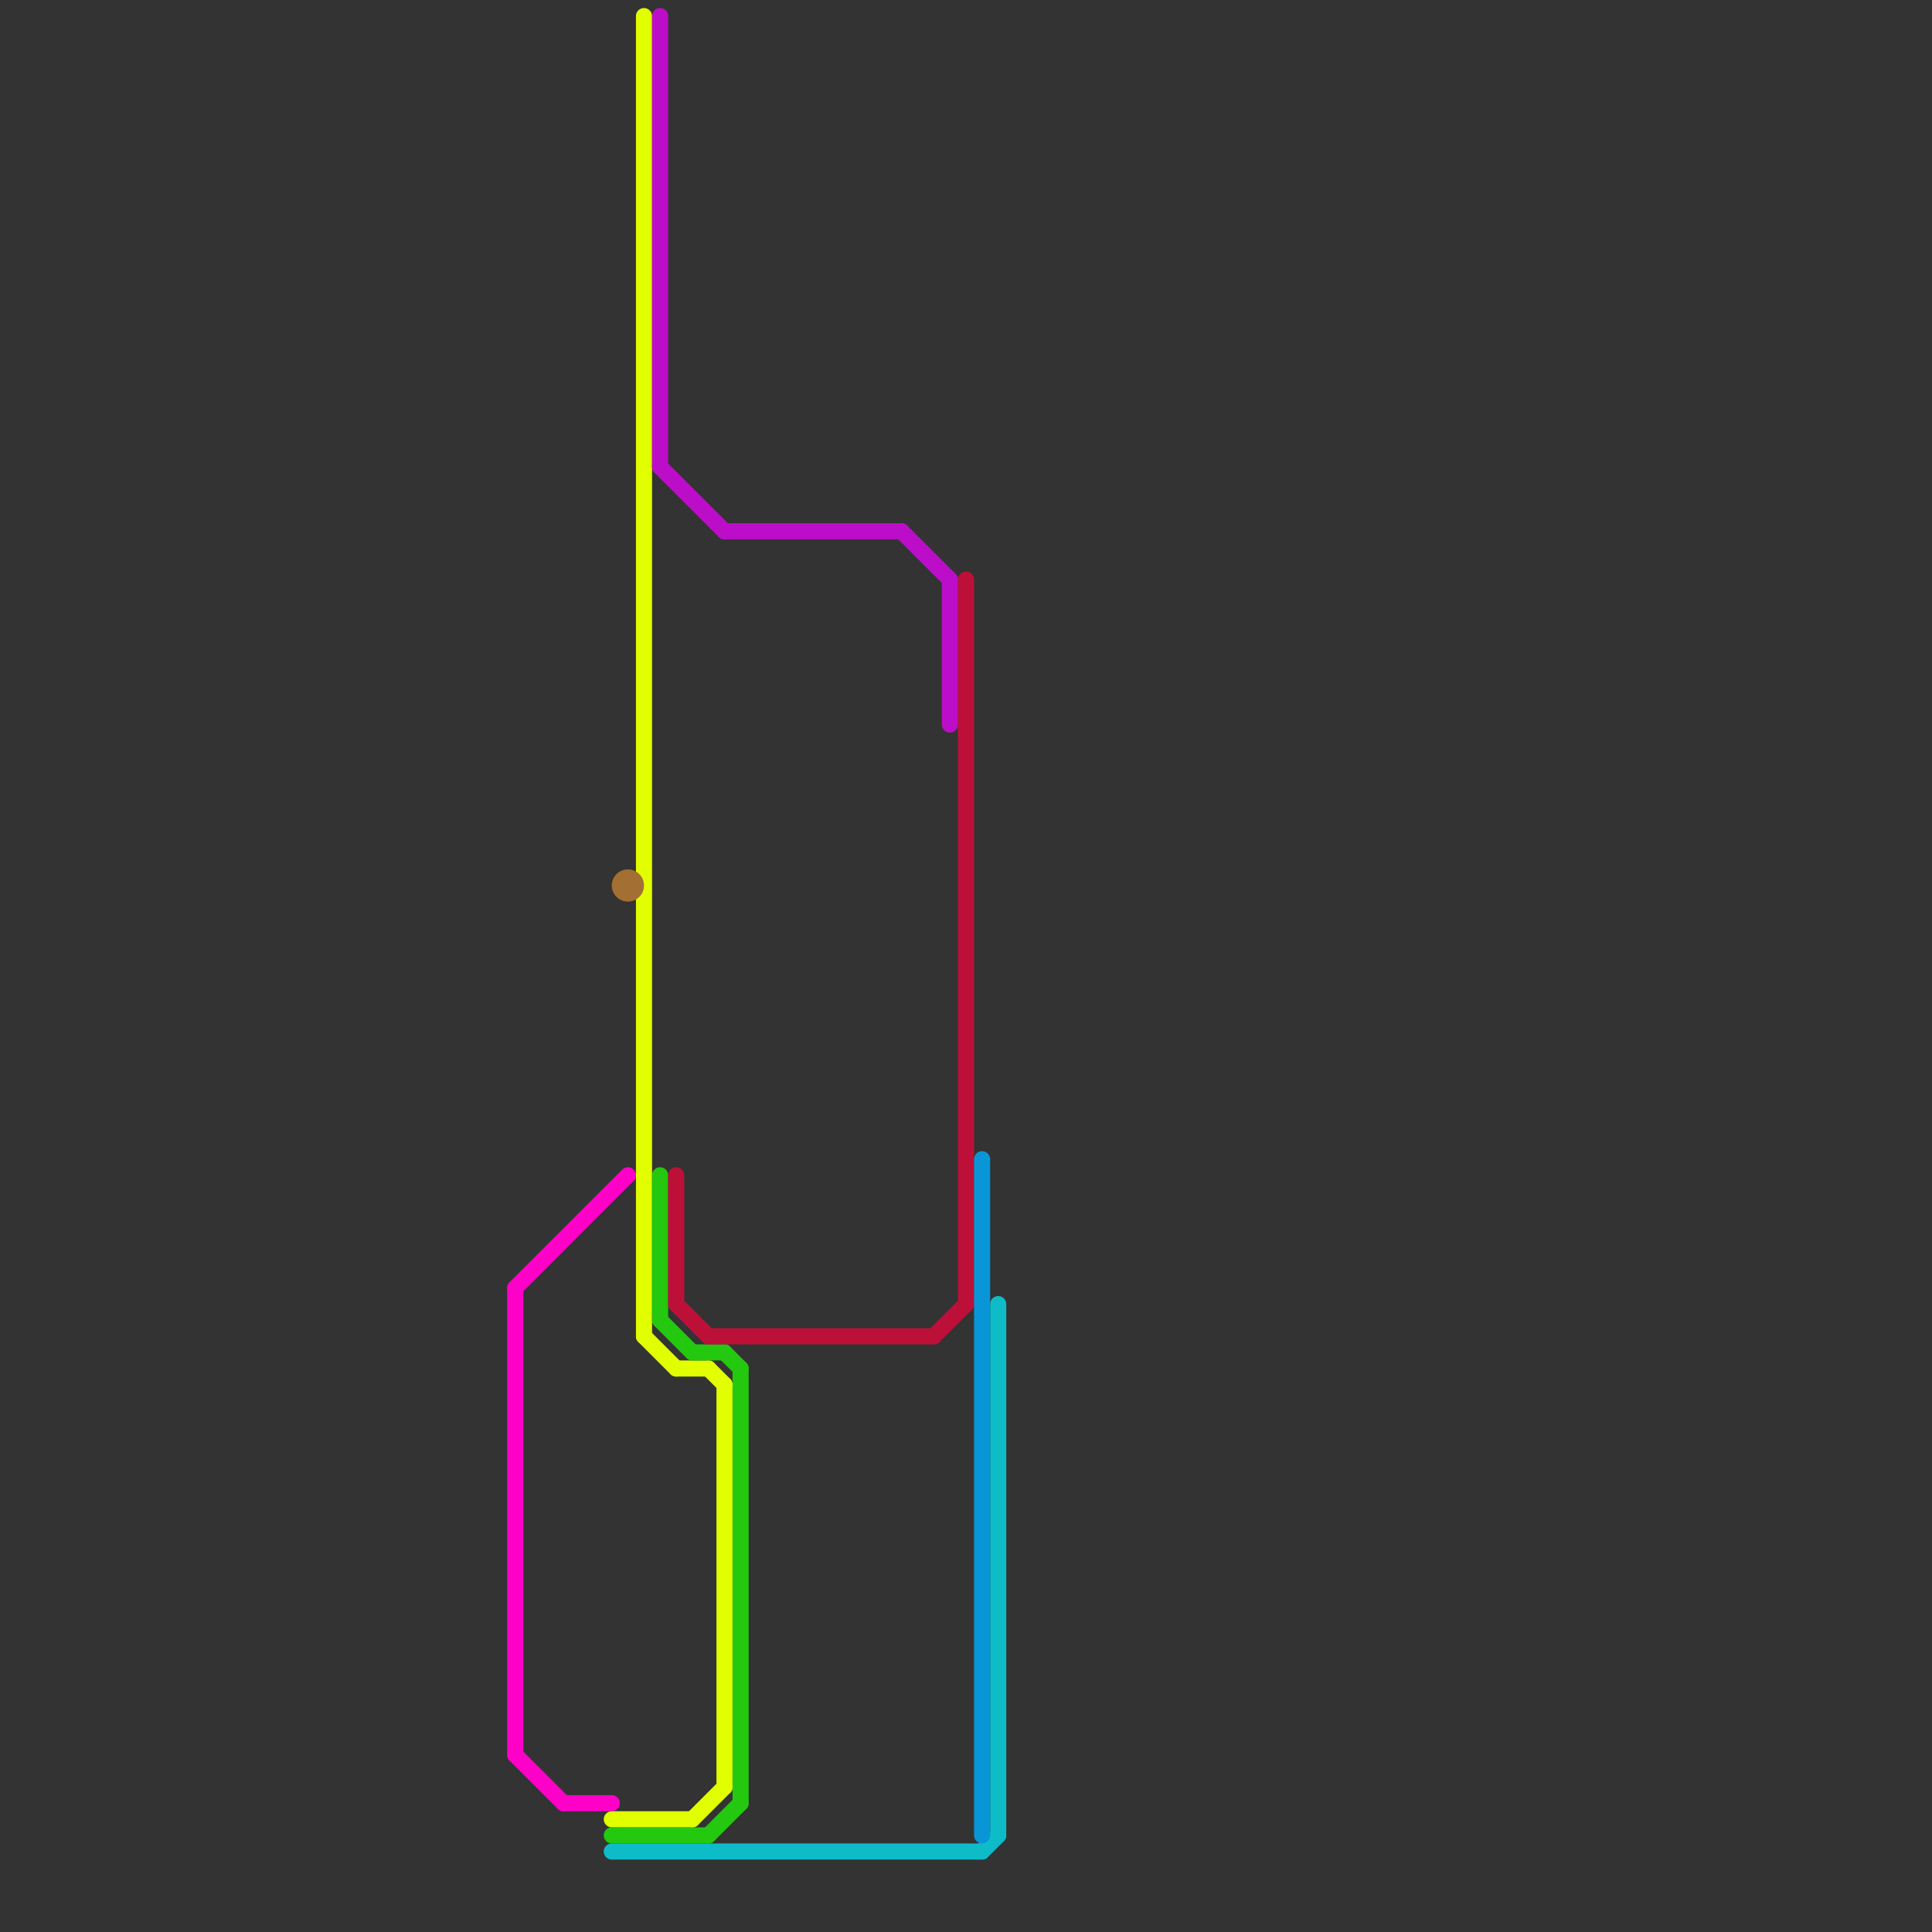 
<svg version="1.1" xmlns="http://www.w3.org/2000/svg" viewBox="0 0 120 120">
<rect x="0" y="0" width="120" height="120" fill="#333333" stroke="none"/>
<style>text { font: 1px Helvetica; font-weight: 600; white-space: pre; dominant-baseline: central; } line { stroke-width: 1; fill: none; stroke-linecap: round; stroke-linejoin: round; } .c0 { stroke: #ff00c8 } .c1 { stroke: #e1ff00 } .c2 { stroke: #24c80e } .c3 { stroke: #0ebcc8 } .c4 { stroke: #a46f32 } .c5 { stroke: #bc0ec8 } .c6 { stroke: #bd1038 } .c7 { stroke: #0896d7 }</style><defs><g id="wm-xf"><circle r="1.2" fill="#000"/><circle r="0.9" fill="#fff"/><circle r="0.6" fill="#000"/><circle r="0.3" fill="#fff"/></g><g id="wm"><circle r="0.6" fill="#000"/><circle r="0.3" fill="#fff"/></g></defs><line class="c0" x1="32" y1="109" x2="35" y2="112"/><line class="c0" x1="35" y1="112" x2="38" y2="112"/><line class="c0" x1="32" y1="80" x2="32" y2="109"/><line class="c0" x1="32" y1="80" x2="39" y2="73"/><line class="c1" x1="45" y1="86" x2="45" y2="111"/><line class="c1" x1="43" y1="113" x2="45" y2="111"/><line class="c1" x1="42" y1="85" x2="44" y2="85"/><line class="c1" x1="40" y1="1" x2="40" y2="83"/><line class="c1" x1="40" y1="83" x2="42" y2="85"/><line class="c1" x1="38" y1="113" x2="43" y2="113"/><line class="c1" x1="44" y1="85" x2="45" y2="86"/><line class="c2" x1="45" y1="84" x2="46" y2="85"/><line class="c2" x1="38" y1="114" x2="44" y2="114"/><line class="c2" x1="44" y1="114" x2="46" y2="112"/><line class="c2" x1="41" y1="73" x2="41" y2="82"/><line class="c2" x1="46" y1="85" x2="46" y2="112"/><line class="c2" x1="41" y1="82" x2="43" y2="84"/><line class="c2" x1="43" y1="84" x2="45" y2="84"/><line class="c3" x1="38" y1="115" x2="61" y2="115"/><line class="c3" x1="62" y1="81" x2="62" y2="114"/><line class="c3" x1="61" y1="115" x2="62" y2="114"/><circle cx="39" cy="55" r="1" fill="#a46f32" /><line class="c5" x1="41" y1="1" x2="41" y2="29"/><line class="c5" x1="41" y1="29" x2="45" y2="33"/><line class="c5" x1="56" y1="33" x2="59" y2="36"/><line class="c5" x1="59" y1="36" x2="59" y2="45"/><line class="c5" x1="45" y1="33" x2="56" y2="33"/><line class="c6" x1="60" y1="36" x2="60" y2="81"/><line class="c6" x1="58" y1="83" x2="60" y2="81"/><line class="c6" x1="44" y1="83" x2="58" y2="83"/><line class="c6" x1="42" y1="81" x2="44" y2="83"/><line class="c6" x1="42" y1="73" x2="42" y2="81"/><line class="c7" x1="61" y1="72" x2="61" y2="114"/>
</svg>
